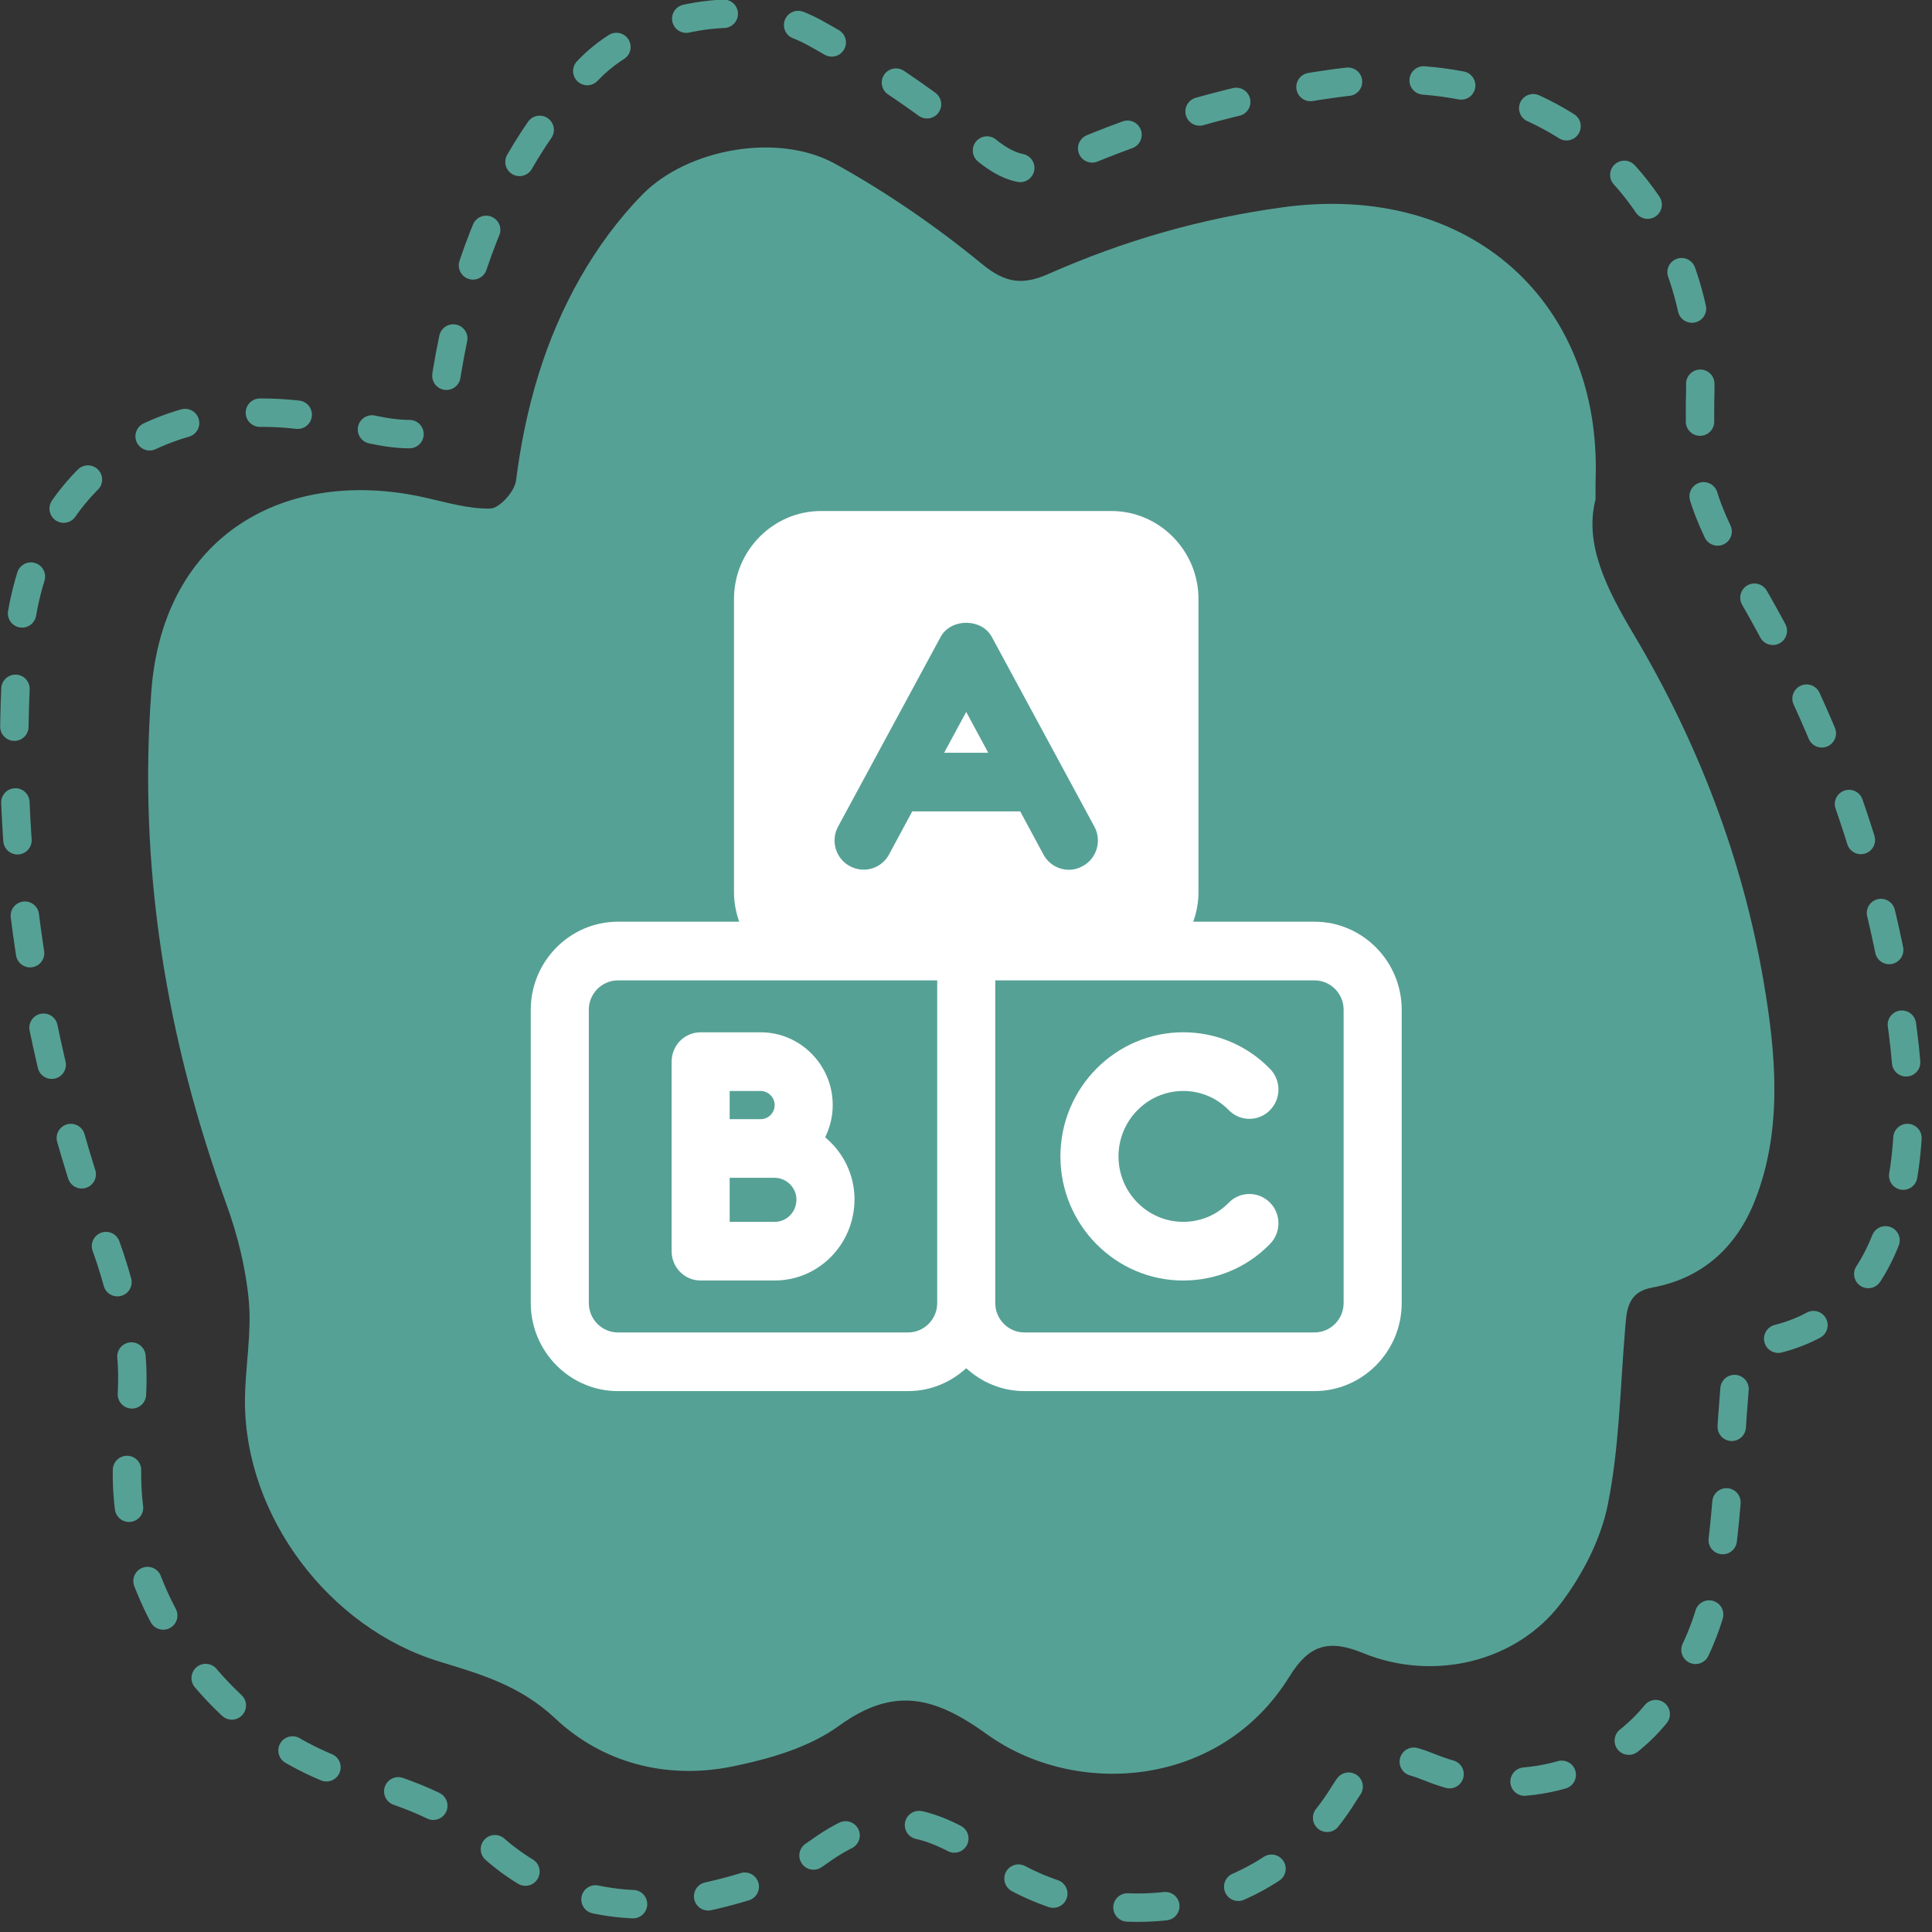 <svg width="102" height="102" viewBox="0 0 102 102" fill="none" xmlns="http://www.w3.org/2000/svg">
<rect x="0" y="0" width="102" height="102" fill="#333333" stroke="none"/>
<path d="M99.546 65.484C98.428 68.305 96.357 70.243 93.265 70.813C91.67 71.104 91.661 72.252 91.564 73.462C91.268 77.029 91.21 80.649 90.513 84.136C90.084 86.291 88.958 88.467 87.619 90.238C84.876 93.849 79.801 95.072 75.45 93.293C73.334 92.427 72.132 92.789 70.931 94.736C66.672 101.632 57.763 102.201 52.338 98.294C49.114 95.972 46.614 95.314 43.217 97.778C41.388 99.102 38.954 99.804 36.688 100.268C32.65 101.089 28.71 100.069 25.786 97.319C23.648 95.306 21.236 94.604 18.687 93.827C11.876 91.756 6.699 84.887 6.703 77.806C6.708 75.753 7.123 73.678 6.942 71.652C6.761 69.643 6.257 67.608 5.568 65.705C1.862 55.494 0.135 44.987 0.947 34.153C1.672 24.507 9.212 20.353 17.698 22.225C19.058 22.525 20.437 22.953 21.797 22.918C22.358 22.9 23.286 21.867 23.37 21.209C23.935 16.777 25.128 12.552 27.345 8.685C28.388 6.861 29.673 5.109 31.14 3.612C33.927 0.778 39.484 -0.215 42.983 1.714C46.172 3.475 49.224 5.581 52.042 7.895C53.513 9.1 54.569 9.175 56.146 8.477C60.731 6.451 65.458 5.087 70.485 4.398C82.182 2.791 90.111 10.367 89.757 21.086C89.748 21.306 89.753 21.527 89.753 22.353C89.037 25.116 90.451 27.884 92.103 30.661C96.047 37.283 98.795 44.457 100.085 51.989C100.836 56.377 101.286 61.083 99.546 65.484Z" stroke="#56A195" stroke-width="1.5" stroke-linecap="round" stroke-dasharray="2 4"/>
<path d="M92.646 63.396C91.686 65.818 89.907 67.482 87.252 67.971C85.883 68.221 85.876 69.207 85.792 70.245C85.538 73.308 85.489 76.416 84.89 79.41C84.522 81.26 83.555 83.129 82.406 84.649C80.05 87.749 75.693 88.799 71.957 87.272C70.14 86.529 69.109 86.839 68.077 88.511C64.421 94.432 56.771 94.921 52.114 91.566C49.345 89.572 47.199 89.008 44.282 91.123C42.712 92.26 40.622 92.862 38.676 93.26C35.21 93.965 31.827 93.09 29.316 90.728C27.481 89 25.41 88.397 23.221 87.73C17.373 85.953 12.928 80.055 12.932 73.975C12.936 72.212 13.292 70.431 13.137 68.691C12.981 66.966 12.549 65.219 11.957 63.585C8.775 54.818 7.292 45.797 7.99 36.495C8.612 28.213 15.086 24.646 22.372 26.254C23.54 26.511 24.723 26.879 25.892 26.849C26.373 26.834 27.17 25.947 27.242 25.382C27.727 21.576 28.751 17.949 30.655 14.629C31.55 13.063 32.654 11.558 33.913 10.273C36.306 7.84 41.077 6.987 44.081 8.643C46.819 10.156 49.44 11.964 51.86 13.95C53.123 14.985 54.029 15.049 55.383 14.45C59.32 12.711 63.378 11.539 67.694 10.948C77.737 9.568 84.545 16.073 84.241 25.276C84.234 25.465 84.237 25.655 84.237 26.364C83.623 28.736 84.837 31.113 86.255 33.497C89.642 39.183 92.001 45.342 93.108 51.809C93.753 55.576 94.14 59.617 92.646 63.396Z" fill="#56A195"/>
<path d="M36.99 67.604H40.899C43.228 67.604 45.114 65.684 45.114 63.314C45.114 61.997 44.5 60.82 43.565 60.046C43.811 59.535 43.964 58.962 43.964 58.342C43.964 56.22 42.247 54.501 40.163 54.501H36.99C36.132 54.501 35.458 55.198 35.458 56.05V66.055C35.458 66.907 36.132 67.604 36.99 67.604ZM38.523 57.599H40.163C40.561 57.599 40.899 57.94 40.899 58.342C40.899 58.76 40.561 59.086 40.163 59.086H38.523V57.599ZM38.523 62.183H40.899C41.527 62.183 42.048 62.71 42.048 63.329C42.048 63.98 41.542 64.507 40.899 64.507H38.523V62.183Z" fill="white"/>
<path d="M69.404 48.662H62.998C63.166 48.182 63.274 47.655 63.274 47.113V31.625C63.274 29.069 61.205 26.979 58.676 26.979H43.349C40.82 26.979 38.751 29.069 38.751 31.625V47.113C38.751 47.655 38.858 48.182 39.027 48.662H32.62C30.091 48.662 28.022 50.753 28.022 53.308V68.797C28.022 71.352 30.091 73.443 32.62 73.443H47.947C49.127 73.443 50.2 72.978 51.012 72.235C51.825 72.978 52.897 73.443 54.078 73.443H69.404C71.933 73.443 74.003 71.352 74.003 68.797V53.308C74.003 50.753 71.933 48.662 69.404 48.662ZM44.253 43.628L49.663 33.623C50.2 32.632 51.825 32.632 52.361 33.623L57.771 43.628C58.185 44.372 57.909 45.316 57.174 45.719C56.928 45.859 56.683 45.92 56.438 45.92C55.886 45.92 55.365 45.626 55.089 45.115L53.863 42.838H48.161L46.935 45.115C46.537 45.859 45.602 46.137 44.851 45.719C44.115 45.316 43.839 44.372 44.253 43.628ZM49.48 68.797C49.48 69.648 48.79 70.346 47.947 70.346H32.62C31.777 70.346 31.087 69.648 31.087 68.797V53.308C31.087 52.457 31.777 51.76 32.62 51.76H49.48V68.797ZM70.937 68.797C70.937 69.648 70.248 70.346 69.404 70.346H54.078C53.235 70.346 52.545 69.648 52.545 68.797V51.76H69.404C70.248 51.76 70.937 52.457 70.937 53.308V68.797Z" fill="white"/>
<path d="M51.011 37.588L49.846 39.741H52.175L51.011 37.588Z" fill="white"/>
<path d="M62.468 57.598C63.384 57.598 64.237 57.956 64.87 58.607C65.463 59.216 66.433 59.224 67.037 58.625C67.641 58.026 67.649 57.044 67.055 56.435C65.842 55.187 64.212 54.5 62.468 54.5C58.894 54.5 55.985 57.439 55.985 61.052C55.985 64.666 58.894 67.605 62.468 67.605C64.212 67.605 65.841 66.918 67.055 65.67C67.649 65.061 67.641 64.079 67.037 63.48C66.435 62.883 65.464 62.889 64.87 63.498C64.237 64.148 63.384 64.507 62.468 64.507C60.584 64.507 59.051 62.957 59.051 61.052C59.051 59.148 60.584 57.598 62.468 57.598Z" fill="white"/>
</svg>
